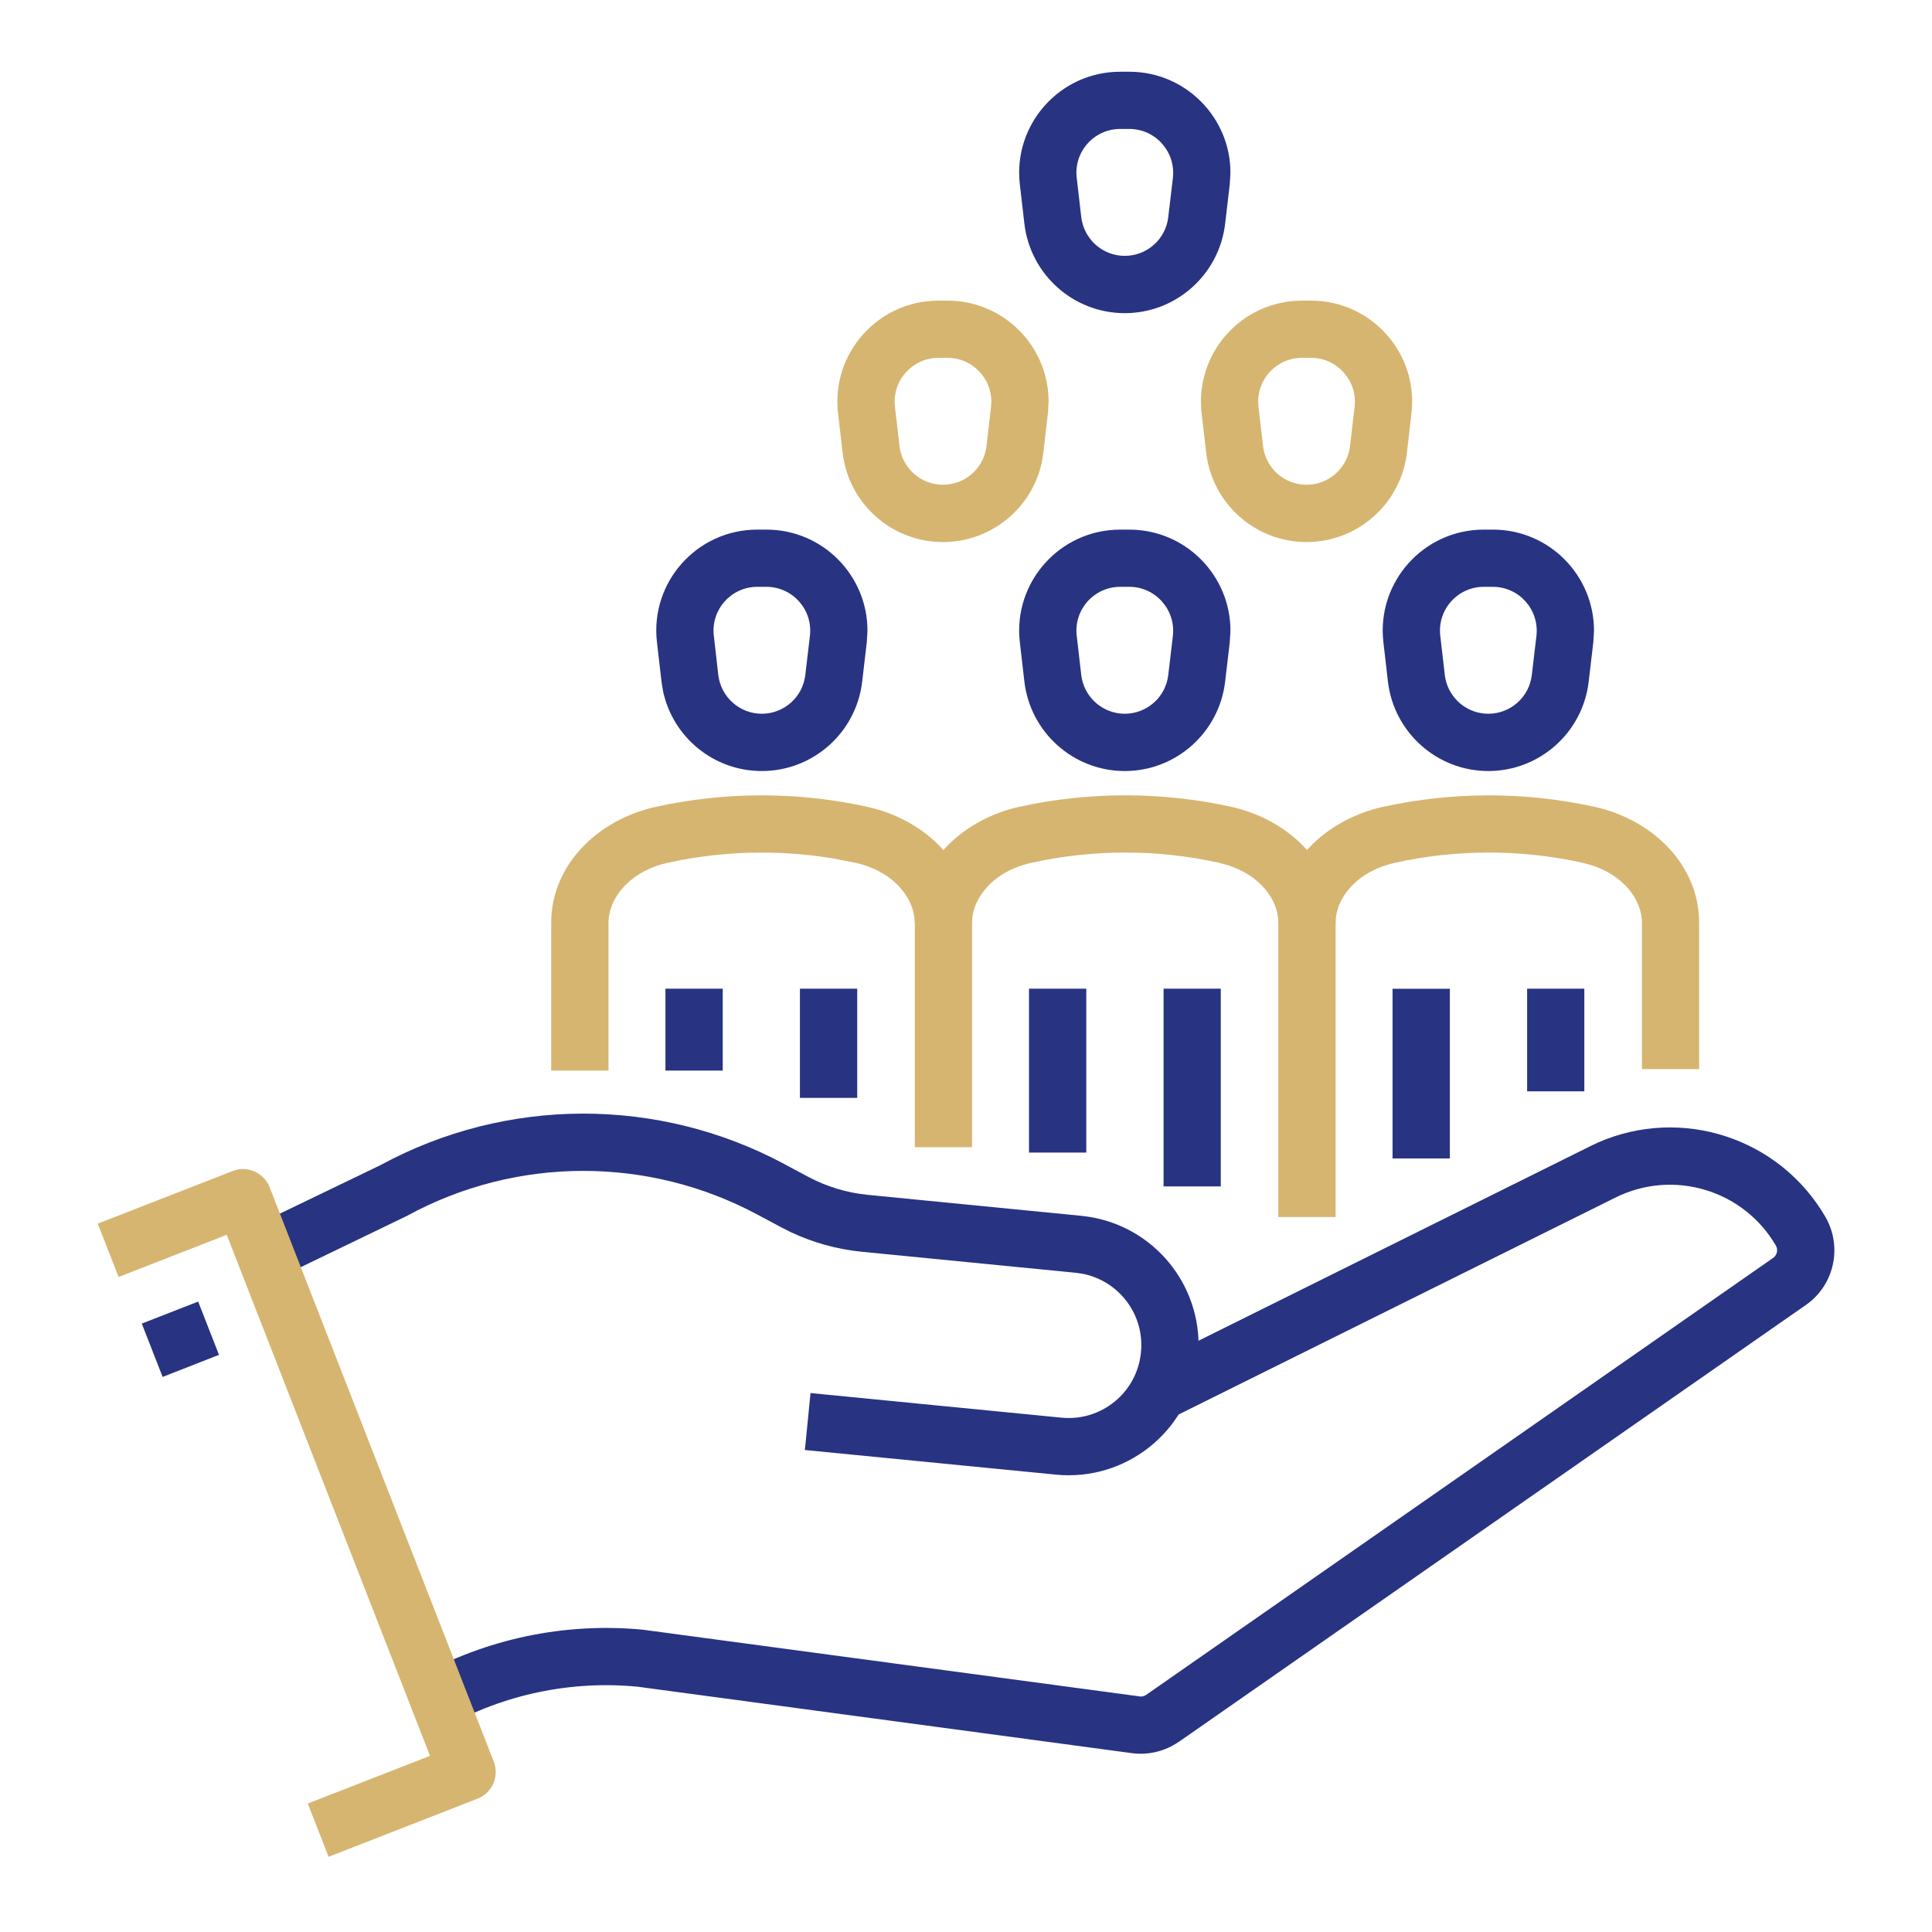 <svg width="23" height="23" viewBox="0 0 23 23" fill="none" xmlns="http://www.w3.org/2000/svg">
<path d="M13.476 20.871C13.671 20.897 13.87 20.849 14.034 20.735L14.034 20.736L21.499 15.535C21.838 15.299 21.937 14.842 21.73 14.485C21.181 13.542 20.015 13.168 19.025 13.601L18.93 13.646L13.644 16.271L13.795 16.576L13.947 16.881L19.233 14.256C19.92 13.915 20.755 14.165 21.141 14.828C21.171 14.879 21.155 14.943 21.109 14.975L13.645 20.177C13.623 20.192 13.594 20.2 13.565 20.196L13.566 20.195L7.674 19.404C7.67 19.403 7.666 19.402 7.662 19.402C6.727 19.311 5.788 19.508 4.969 19.966L5.301 20.561C5.998 20.171 6.797 20.003 7.592 20.08L13.476 20.871Z" fill="#283382"/>
<path d="M12.649 17.561C13.467 17.6 14.181 16.99 14.262 16.165L14.267 16.086C14.305 15.294 13.735 14.6 12.951 14.484L12.872 14.474L10.327 14.224V14.224C10.079 14.199 9.839 14.126 9.62 14.009L9.341 13.86L9.342 13.86C7.837 13.052 6.027 13.057 4.527 13.872L3.023 14.597L3.32 15.211L4.832 14.481L4.846 14.474C6.146 13.765 7.715 13.761 9.02 14.461H9.02L9.299 14.61L9.411 14.667C9.678 14.793 9.965 14.873 10.26 14.902L12.806 15.152L12.894 15.165C13.324 15.252 13.627 15.652 13.583 16.098V16.099C13.537 16.576 13.113 16.924 12.637 16.877L9.649 16.584L9.582 17.262L12.57 17.555L12.649 17.561Z" fill="#283382"/>
<path d="M5.684 21.413C5.86 21.345 5.946 21.147 5.878 20.972L3.21 14.134C3.141 13.959 2.944 13.872 2.769 13.941L1.164 14.567L1.412 15.202L2.699 14.7L5.119 20.903L3.664 21.471L3.788 21.788L3.912 22.105L5.684 21.413Z" fill="#D6B570"/>
<path d="M2.607 16.129L2.483 15.812L2.359 15.495L1.688 15.757L1.936 16.392L2.607 16.129Z" fill="#283382"/>
<path d="M6.562 10.986V12.745H7.244V10.986C7.244 10.696 7.49 10.373 7.954 10.27H7.955C8.594 10.13 9.258 10.112 9.903 10.217L10.179 10.27C10.643 10.373 10.889 10.696 10.889 10.986H11.571C11.571 10.337 11.082 9.824 10.453 9.638L10.325 9.605C9.498 9.423 8.636 9.423 7.809 9.605H7.808C7.119 9.757 6.562 10.294 6.562 10.986Z" fill="#D6B570"/>
<path d="M8.604 12.745V11.77H7.922V12.745H8.604Z" fill="#283382"/>
<path d="M10.205 13.07V11.77H9.523V13.07H10.205Z" fill="#283382"/>
<path d="M10.891 10.985V13.657H11.572V10.985C11.572 10.696 11.819 10.372 12.284 10.27H12.284C13.014 10.109 13.776 10.109 14.507 10.27L14.592 10.292C15.002 10.413 15.218 10.713 15.218 10.985V14.489H15.9V10.985C15.899 10.293 15.343 9.756 14.654 9.604H14.653C13.827 9.423 12.965 9.423 12.138 9.604H12.137C11.449 9.756 10.891 10.293 10.891 10.985Z" fill="#D6B570"/>
<path d="M12.932 13.721V11.77H12.25V13.721H12.932Z" fill="#283382"/>
<path d="M14.533 14.124V11.77H13.852V14.124H14.533Z" fill="#283382"/>
<path d="M15.9 10.986C15.9 10.696 16.147 10.373 16.612 10.27H16.612C17.342 10.109 18.105 10.109 18.835 10.27L18.92 10.292C19.331 10.413 19.547 10.714 19.547 10.986V12.727H20.228V10.986C20.228 10.294 19.672 9.757 18.982 9.605H18.982C18.155 9.423 17.293 9.423 16.466 9.605H16.465C15.777 9.757 15.219 10.293 15.219 10.986H15.9Z" fill="#D6B570"/>
<path d="M17.26 13.791V11.771H16.578V13.791H17.26Z" fill="#283382"/>
<path d="M18.861 12.992V11.77H18.18V12.992H18.861Z" fill="#283382"/>
<path d="M9.069 9.179C9.681 9.179 10.194 8.72 10.264 8.114L10.319 7.646L10.327 7.514C10.331 6.856 9.798 6.305 9.124 6.305H9.015C8.296 6.305 7.737 6.932 7.821 7.647L7.875 8.114L7.893 8.226C8.009 8.776 8.496 9.179 9.069 9.179ZM9.069 8.497C8.805 8.497 8.582 8.298 8.551 8.035L8.498 7.568V7.568C8.461 7.259 8.704 6.986 9.015 6.986H9.124C9.435 6.986 9.678 7.258 9.642 7.568L9.587 8.035C9.557 8.298 9.334 8.497 9.069 8.497Z" fill="#283382"/>
<path d="M11.226 6.453C11.799 6.453 12.286 6.05 12.403 5.501L12.421 5.389V5.388L12.475 4.921L12.483 4.788C12.488 4.13 11.954 3.579 11.28 3.579H11.172C10.453 3.579 9.893 4.207 9.977 4.921L10.031 5.388V5.389C10.102 5.995 10.615 6.453 11.226 6.453ZM11.226 5.771C10.962 5.771 10.739 5.573 10.708 5.309L10.654 4.842V4.842C10.618 4.533 10.859 4.261 11.172 4.26H11.28C11.592 4.26 11.834 4.533 11.798 4.842V4.842L11.744 5.31V5.311C11.713 5.574 11.49 5.771 11.226 5.771Z" fill="#D6B570"/>
<path d="M15.554 6.453C16.165 6.453 16.678 5.995 16.749 5.389L16.749 5.388L16.803 4.921C16.887 4.207 16.327 3.579 15.608 3.579H15.5C14.78 3.579 14.222 4.207 14.305 4.921L14.359 5.388C14.43 5.995 14.943 6.453 15.554 6.453ZM15.554 5.771C15.306 5.771 15.095 5.597 15.044 5.359L15.036 5.31L14.982 4.842C14.946 4.532 15.188 4.26 15.5 4.26H15.608C15.92 4.26 16.162 4.533 16.126 4.842V4.842L16.072 5.309L16.064 5.358C16.013 5.597 15.802 5.771 15.554 5.771Z" fill="#D6B570"/>
<path d="M13.39 9.179C14.001 9.179 14.514 8.72 14.585 8.114L14.64 7.646L14.648 7.514C14.652 6.856 14.118 6.305 13.444 6.305H13.336C12.617 6.305 12.058 6.932 12.141 7.646L12.195 8.114C12.266 8.72 12.779 9.179 13.39 9.179ZM13.39 8.497C13.142 8.497 12.931 8.322 12.88 8.084L12.872 8.035L12.818 7.568C12.782 7.258 13.024 6.986 13.336 6.986H13.444C13.756 6.986 13.998 7.259 13.963 7.568V7.569L13.908 8.035C13.878 8.298 13.655 8.497 13.39 8.497Z" fill="#283382"/>
<path d="M17.718 9.179C18.329 9.179 18.843 8.72 18.913 8.114L18.968 7.646L18.976 7.514C18.98 6.856 18.447 6.305 17.773 6.305H17.664C16.945 6.305 16.386 6.932 16.469 7.646L16.523 8.114C16.594 8.72 17.108 9.179 17.718 9.179ZM17.718 8.497C17.47 8.497 17.259 8.322 17.208 8.084L17.2 8.035L17.146 7.568C17.11 7.258 17.352 6.986 17.664 6.986H17.773C18.084 6.986 18.326 7.258 18.291 7.568V7.569L18.236 8.035C18.206 8.298 17.983 8.497 17.718 8.497Z" fill="#283382"/>
<path d="M13.39 3.728C14.001 3.728 14.514 3.269 14.585 2.663L14.64 2.195L14.648 2.062C14.652 1.405 14.118 0.854 13.444 0.854H13.336C12.617 0.854 12.058 1.481 12.141 2.195L12.195 2.663C12.266 3.269 12.779 3.728 13.39 3.728ZM13.39 3.046C13.142 3.046 12.931 2.871 12.88 2.632L12.872 2.584L12.818 2.116C12.782 1.807 13.024 1.535 13.336 1.535H13.444C13.756 1.535 13.998 1.807 13.963 2.117V2.117L13.908 2.584C13.878 2.847 13.655 3.046 13.39 3.046Z" fill="#283382"/>
</svg>
